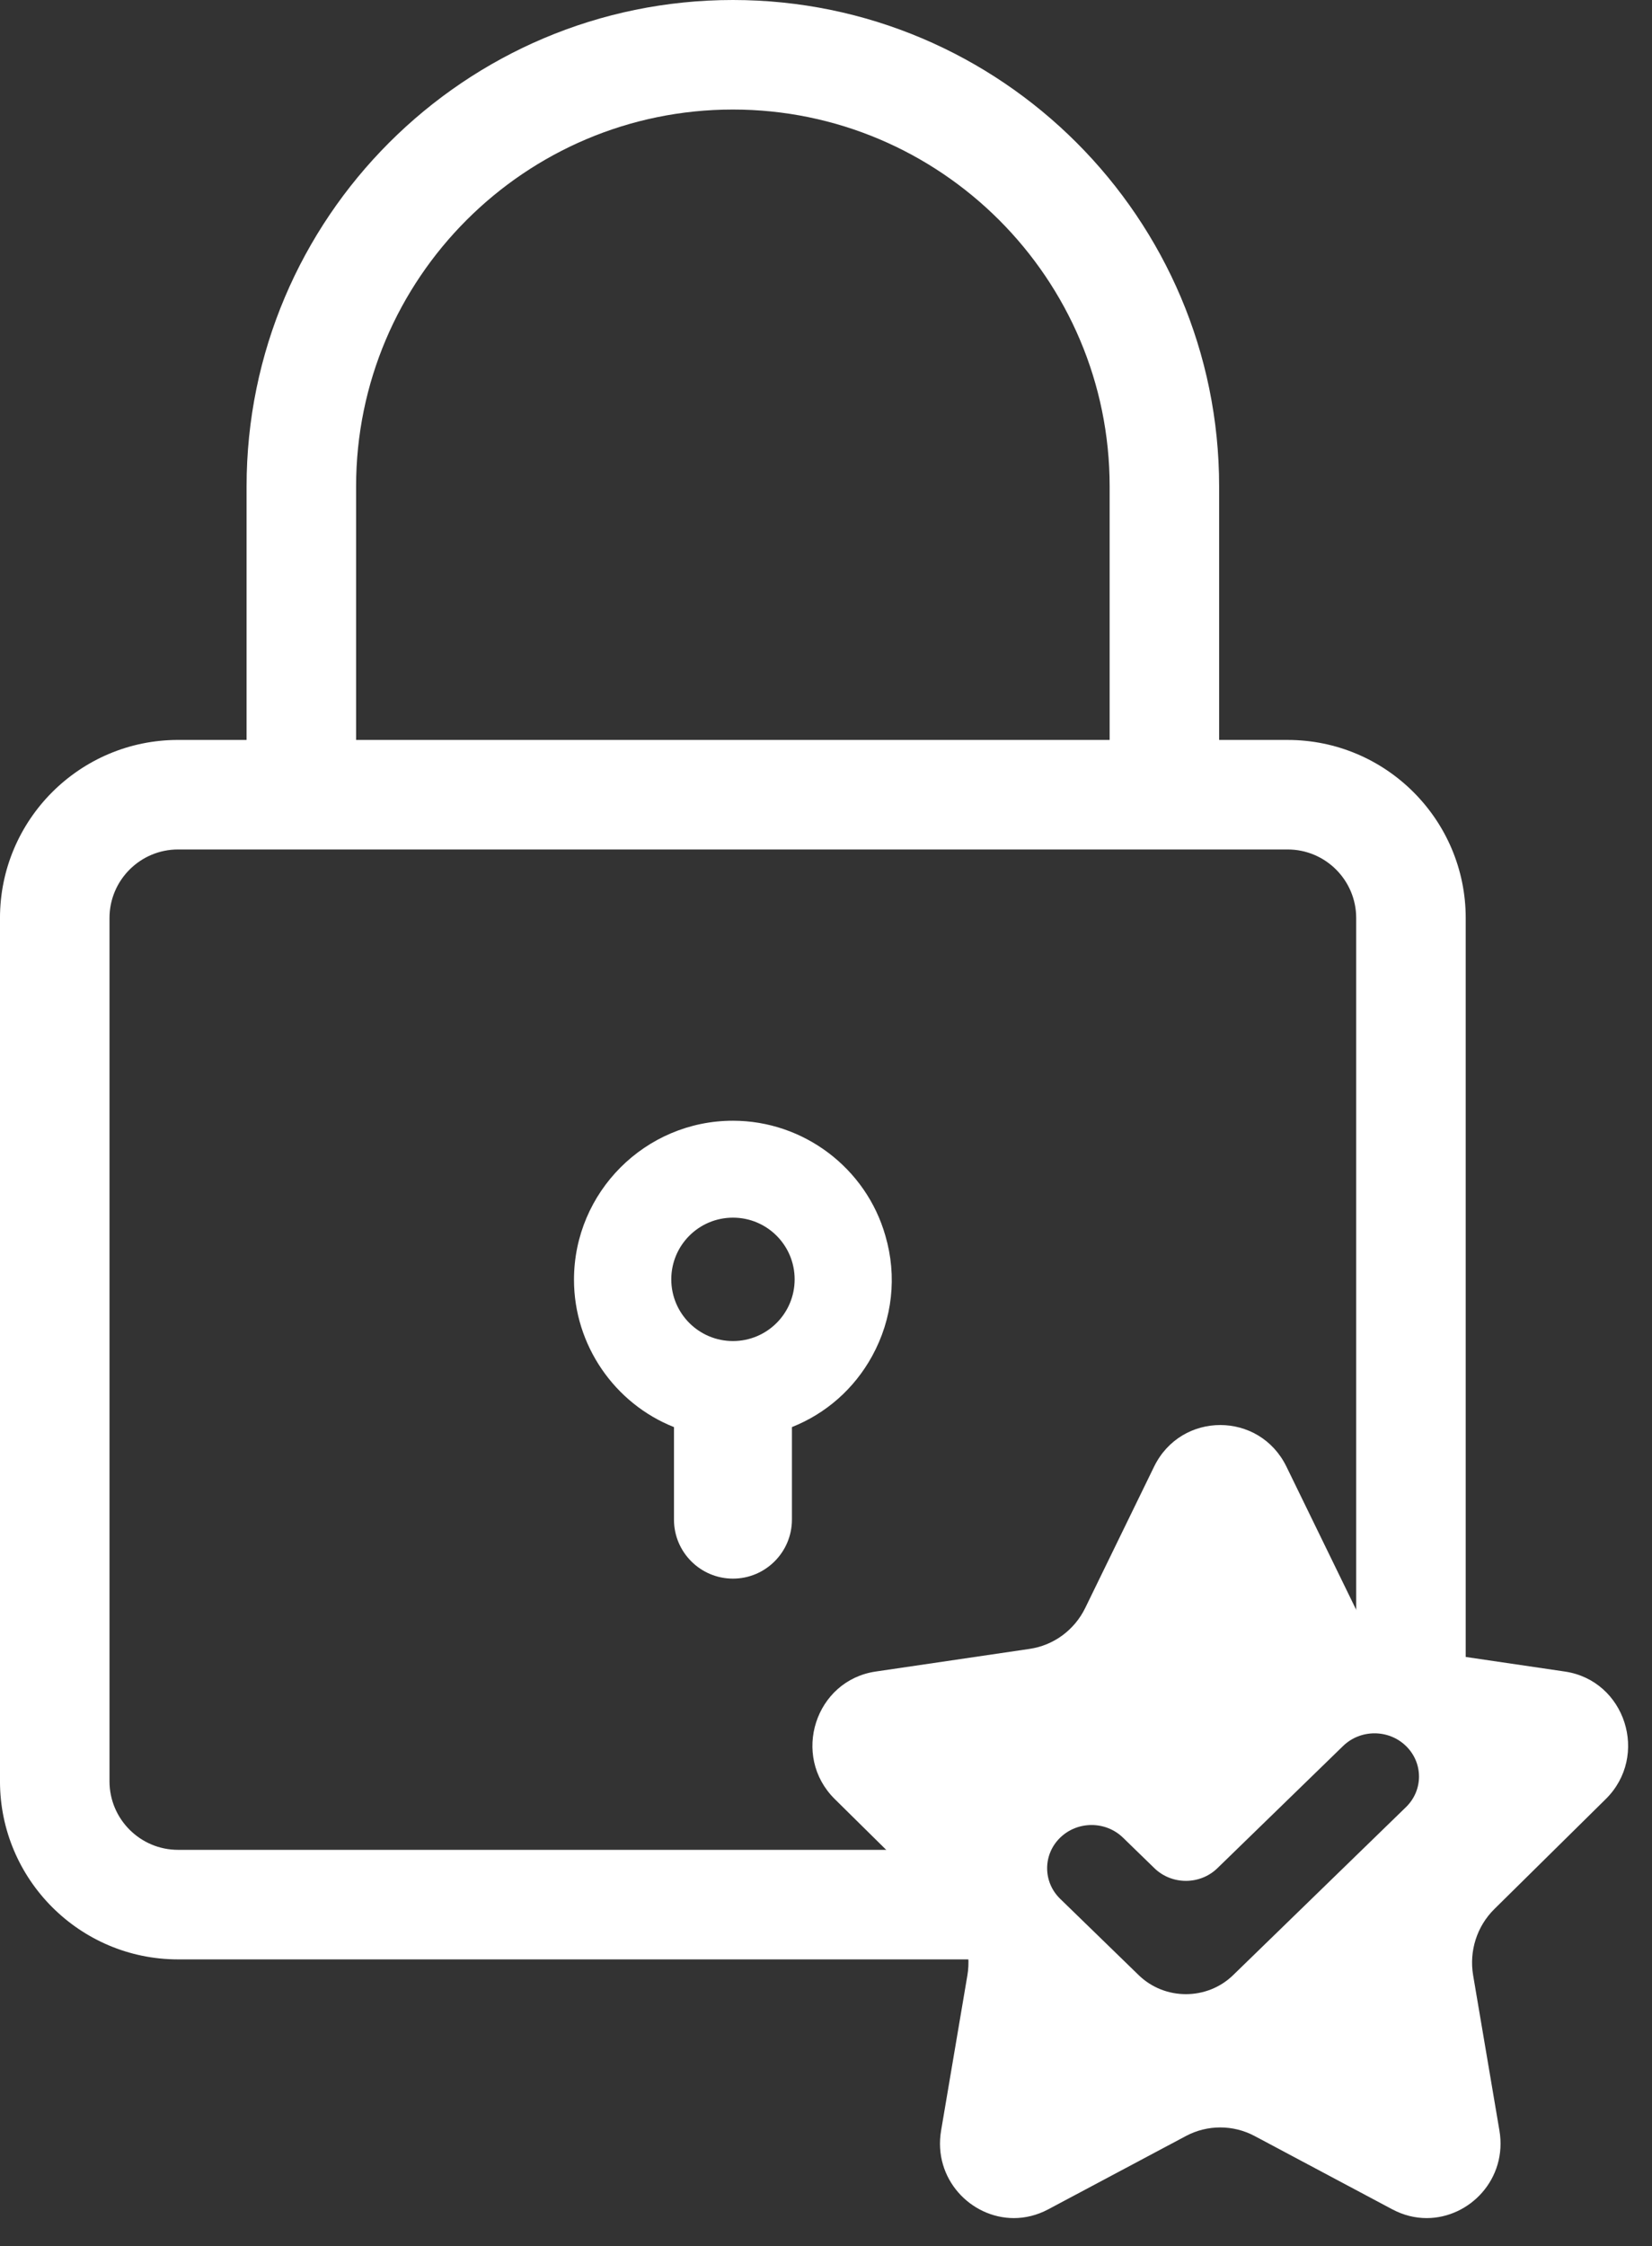 <?xml version="1.0" encoding="iso-8859-1"?>
<!-- Generator: Adobe Illustrator 25.1.0, SVG Export Plug-In . SVG Version: 6.00 Build 0)  -->
<svg version="1.1" id="Capa_1" xmlns="http://www.w3.org/2000/svg" xmlns:xlink="http://www.w3.org/1999/xlink" x="0px" y="0px"
	 viewBox="642.9 -4.566 119.931 163.034" style="enable-background:new 642.9 -4.566 119.931 163.034;" xml:space="preserve">
<rect x="642.9" y="-4.566" width="119.931" height="163.034" fill="#333333" stroke="none"/>
<g>
	<g>
		<path style="fill:#FFFFFF;" d="M736.382,49.138h-4.976V30.736c0-19.466-15.837-35.302-35.303-35.302s-35.302,15.836-35.302,35.302
			v18.401h-4.976c-7.127,0-12.926,5.798-12.926,12.926v62.654c0,7.127,5.799,12.926,12.926,12.926h63.585
			c-0.516-1.902-0.796-3.901-0.796-5.966c0-0.669,0.035-1.33,0.092-1.985h-62.881c-2.743,0-4.976-2.232-4.976-4.975V62.063
			c0-2.744,2.232-4.976,4.976-4.976h80.556c2.743,0,4.975,2.232,4.975,4.976v53.873c2.798,0,5.476,0.508,7.951,1.432V62.063
			C749.308,54.936,743.509,49.138,736.382,49.138z M723.456,49.138h-54.704V30.736c0-15.082,12.27-27.352,27.352-27.352
			s27.353,12.27,27.353,27.352V49.138z"/>
		<path style="fill:#FFFFFF;" d="M696.111,110.008c2.36,0,4.281-1.921,4.281-4.282v-6.717c2.479-0.984,4.521-2.782,5.822-5.152
			c1.481-2.695,1.822-5.801,0.963-8.733c-1.396-4.917-5.946-8.35-11.066-8.35c-6.363,0-11.541,5.177-11.541,11.541
			c0,4.732,2.934,8.979,7.259,10.696v6.715C691.829,108.087,693.75,110.008,696.111,110.008z M700.589,88.287
			c0,2.475-2.003,4.478-4.478,4.478s-4.478-2.003-4.478-4.478s2.003-4.478,4.478-4.478S700.589,85.811,700.589,88.287z"/>
	</g>
	<path style="fill:#FFFFFF;" d="M759.473,126.008c3.181-3.14,1.426-8.611-2.971-9.257l-11.174-1.644
		c-1.746-0.257-3.255-1.367-4.036-2.969l-4.997-10.253c-0.983-2.017-2.895-3.025-4.807-3.025c-1.912,0-3.824,1.008-4.807,3.025
		l-4.997,10.253c-0.781,1.602-2.29,2.712-4.036,2.969l-11.174,1.644c-4.396,0.647-6.152,6.117-2.971,9.257l8.086,7.981
		c1.263,1.247,1.84,3.043,1.542,4.804l-1.909,11.269c-0.594,3.508,2.158,6.357,5.282,6.357c0.824,0,1.674-0.199,2.495-0.636
		l9.995-5.321c0.781-0.416,1.638-0.623,2.494-0.623c0.857,0,1.714,0.208,2.494,0.623l9.995,5.321
		c0.821,0.437,1.671,0.636,2.495,0.636c3.123,0,5.876-2.849,5.282-6.357l-1.909-11.269c-0.298-1.761,0.278-3.557,1.542-4.804
		L759.473,126.008z M744.97,126.591l-12.55,12.196c-1.892,1.839-4.961,1.839-6.853,0l-5.703-5.542c-1.26-1.225-1.26-3.211,0-4.436
		c1.26-1.225,3.304-1.225,4.564,0l2.277,2.213c1.264,1.229,3.313,1.229,4.577,0l9.123-8.868c1.26-1.225,3.304-1.225,4.564,0h0
		C746.231,123.38,746.231,125.366,744.97,126.591z"/>
</g>
</svg>
